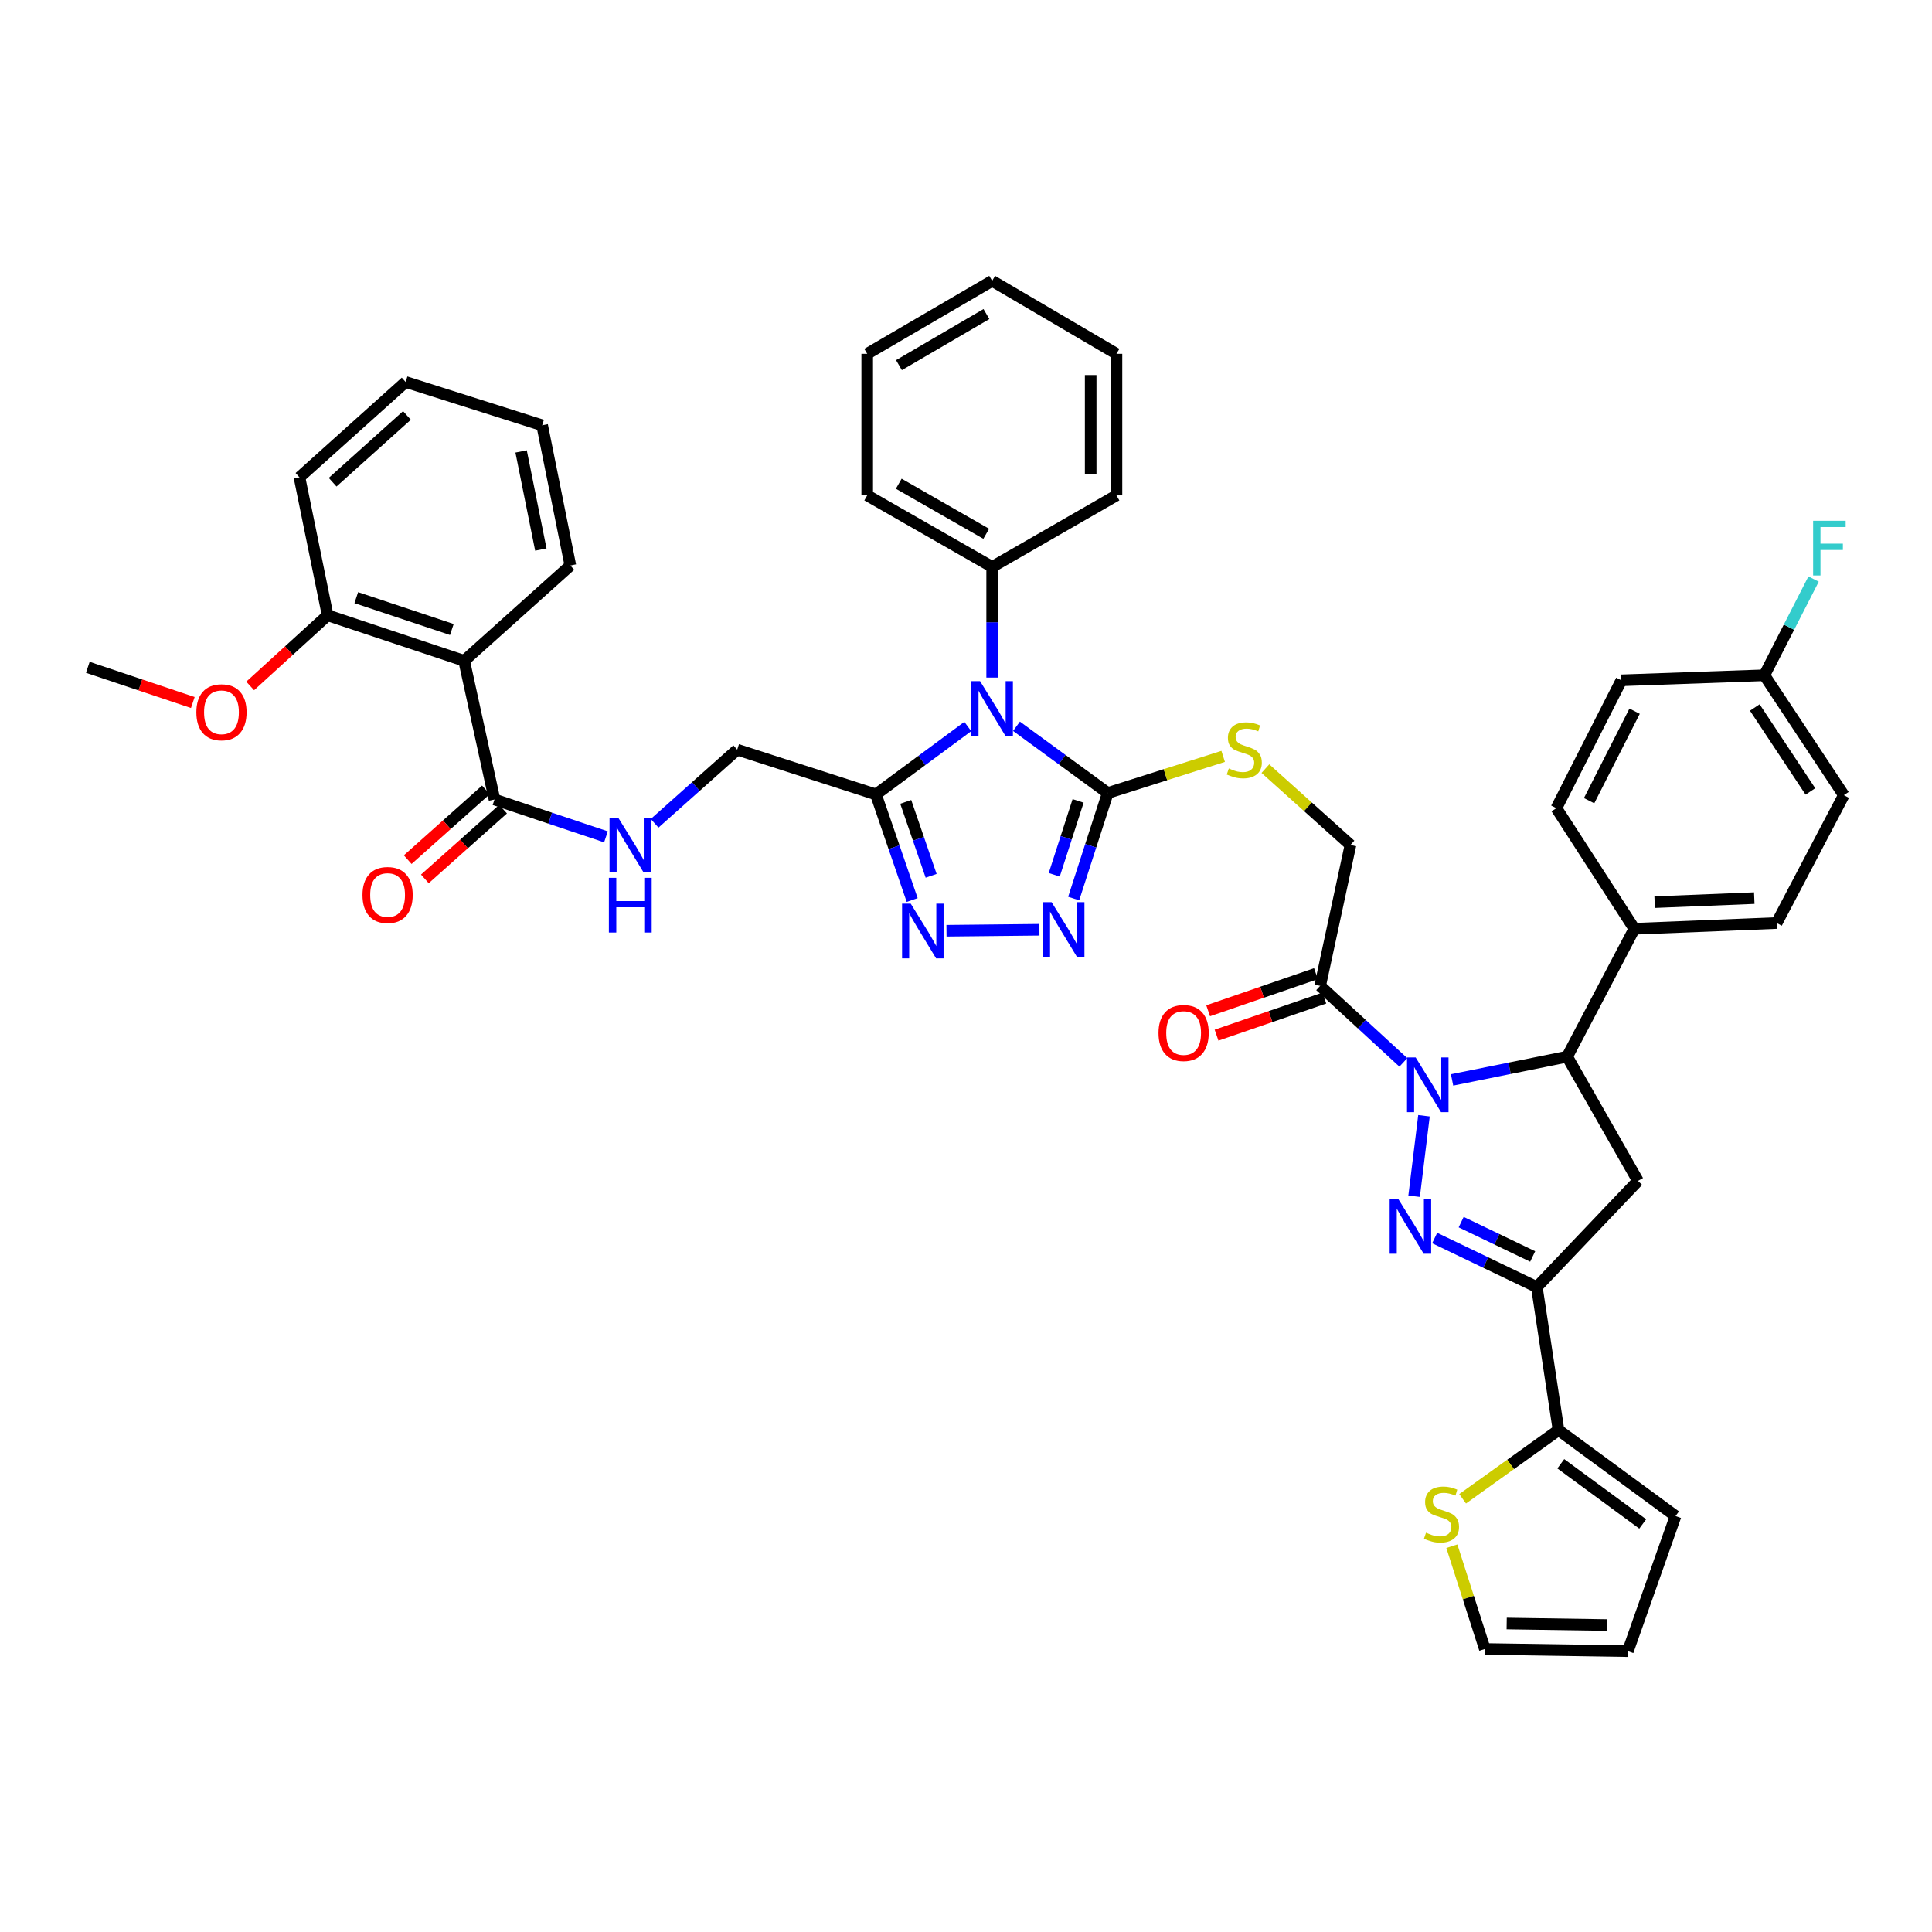 <?xml version='1.0' encoding='iso-8859-1'?>
<svg version='1.1' baseProfile='full'
              xmlns='http://www.w3.org/2000/svg'
                      xmlns:rdkit='http://www.rdkit.org/xml'
                      xmlns:xlink='http://www.w3.org/1999/xlink'
                  xml:space='preserve'
width='1000px' height='1000px' viewBox='0 0 1000 1000'>
<!-- END OF HEADER -->
<rect style='opacity:1.0;fill:#FFFFFF;stroke:none' width='1000' height='1000' x='0' y='0'> </rect>
<path class='bond-0' d='M 737.05,577.511 L 731.943,619.172' style='fill:none;fill-rule:evenodd;stroke:#0000FF;stroke-width:6px;stroke-linecap:butt;stroke-linejoin:miter;stroke-opacity:1' />
<path class='bond-7' d='M 751.592,558.963 L 781.373,552.944' style='fill:none;fill-rule:evenodd;stroke:#0000FF;stroke-width:6px;stroke-linecap:butt;stroke-linejoin:miter;stroke-opacity:1' />
<path class='bond-7' d='M 781.373,552.944 L 811.154,546.925' style='fill:none;fill-rule:evenodd;stroke:#000000;stroke-width:6px;stroke-linecap:butt;stroke-linejoin:miter;stroke-opacity:1' />
<path class='bond-9' d='M 726.38,549.89 L 704.843,530.085' style='fill:none;fill-rule:evenodd;stroke:#0000FF;stroke-width:6px;stroke-linecap:butt;stroke-linejoin:miter;stroke-opacity:1' />
<path class='bond-9' d='M 704.843,530.085 L 683.306,510.279' style='fill:none;fill-rule:evenodd;stroke:#000000;stroke-width:6px;stroke-linecap:butt;stroke-linejoin:miter;stroke-opacity:1' />
<path class='bond-2' d='M 742.585,640.803 L 769.023,653.497' style='fill:none;fill-rule:evenodd;stroke:#0000FF;stroke-width:6px;stroke-linecap:butt;stroke-linejoin:miter;stroke-opacity:1' />
<path class='bond-2' d='M 769.023,653.497 L 795.46,666.192' style='fill:none;fill-rule:evenodd;stroke:#000000;stroke-width:6px;stroke-linecap:butt;stroke-linejoin:miter;stroke-opacity:1' />
<path class='bond-2' d='M 756.295,632.577 L 774.801,641.463' style='fill:none;fill-rule:evenodd;stroke:#0000FF;stroke-width:6px;stroke-linecap:butt;stroke-linejoin:miter;stroke-opacity:1' />
<path class='bond-2' d='M 774.801,641.463 L 793.307,650.349' style='fill:none;fill-rule:evenodd;stroke:#000000;stroke-width:6px;stroke-linecap:butt;stroke-linejoin:miter;stroke-opacity:1' />
<path class='bond-1' d='M 526.133,375.922 L 549.755,393.191' style='fill:none;fill-rule:evenodd;stroke:#0000FF;stroke-width:6px;stroke-linecap:butt;stroke-linejoin:miter;stroke-opacity:1' />
<path class='bond-1' d='M 549.755,393.191 L 573.377,410.459' style='fill:none;fill-rule:evenodd;stroke:#000000;stroke-width:6px;stroke-linecap:butt;stroke-linejoin:miter;stroke-opacity:1' />
<path class='bond-4' d='M 500.929,376.038 L 477.149,393.615' style='fill:none;fill-rule:evenodd;stroke:#0000FF;stroke-width:6px;stroke-linecap:butt;stroke-linejoin:miter;stroke-opacity:1' />
<path class='bond-4' d='M 477.149,393.615 L 453.368,411.193' style='fill:none;fill-rule:evenodd;stroke:#000000;stroke-width:6px;stroke-linecap:butt;stroke-linejoin:miter;stroke-opacity:1' />
<path class='bond-16' d='M 513.54,350.724 L 513.54,322.074' style='fill:none;fill-rule:evenodd;stroke:#0000FF;stroke-width:6px;stroke-linecap:butt;stroke-linejoin:miter;stroke-opacity:1' />
<path class='bond-16' d='M 513.54,322.074 L 513.54,293.425' style='fill:none;fill-rule:evenodd;stroke:#000000;stroke-width:6px;stroke-linecap:butt;stroke-linejoin:miter;stroke-opacity:1' />
<path class='bond-11' d='M 795.46,666.192 L 806.681,740.209' style='fill:none;fill-rule:evenodd;stroke:#000000;stroke-width:6px;stroke-linecap:butt;stroke-linejoin:miter;stroke-opacity:1' />
<path class='bond-43' d='M 795.46,666.192 L 847.806,611.227' style='fill:none;fill-rule:evenodd;stroke:#000000;stroke-width:6px;stroke-linecap:butt;stroke-linejoin:miter;stroke-opacity:1' />
<path class='bond-3' d='M 573.377,410.459 L 603.243,400.98' style='fill:none;fill-rule:evenodd;stroke:#000000;stroke-width:6px;stroke-linecap:butt;stroke-linejoin:miter;stroke-opacity:1' />
<path class='bond-3' d='M 603.243,400.98 L 633.109,391.501' style='fill:none;fill-rule:evenodd;stroke:#CCCC00;stroke-width:6px;stroke-linecap:butt;stroke-linejoin:miter;stroke-opacity:1' />
<path class='bond-5' d='M 573.377,410.459 L 564.556,437.776' style='fill:none;fill-rule:evenodd;stroke:#000000;stroke-width:6px;stroke-linecap:butt;stroke-linejoin:miter;stroke-opacity:1' />
<path class='bond-5' d='M 564.556,437.776 L 555.735,465.094' style='fill:none;fill-rule:evenodd;stroke:#0000FF;stroke-width:6px;stroke-linecap:butt;stroke-linejoin:miter;stroke-opacity:1' />
<path class='bond-5' d='M 558.026,414.552 L 551.852,433.674' style='fill:none;fill-rule:evenodd;stroke:#000000;stroke-width:6px;stroke-linecap:butt;stroke-linejoin:miter;stroke-opacity:1' />
<path class='bond-5' d='M 551.852,433.674 L 545.677,452.796' style='fill:none;fill-rule:evenodd;stroke:#0000FF;stroke-width:6px;stroke-linecap:butt;stroke-linejoin:miter;stroke-opacity:1' />
<path class='bond-18' d='M 453.368,411.193 L 381.576,388.031' style='fill:none;fill-rule:evenodd;stroke:#000000;stroke-width:6px;stroke-linecap:butt;stroke-linejoin:miter;stroke-opacity:1' />
<path class='bond-46' d='M 453.368,411.193 L 462.757,438.523' style='fill:none;fill-rule:evenodd;stroke:#000000;stroke-width:6px;stroke-linecap:butt;stroke-linejoin:miter;stroke-opacity:1' />
<path class='bond-46' d='M 462.757,438.523 L 472.145,465.853' style='fill:none;fill-rule:evenodd;stroke:#0000FF;stroke-width:6px;stroke-linecap:butt;stroke-linejoin:miter;stroke-opacity:1' />
<path class='bond-46' d='M 468.811,415.055 L 475.382,434.186' style='fill:none;fill-rule:evenodd;stroke:#000000;stroke-width:6px;stroke-linecap:butt;stroke-linejoin:miter;stroke-opacity:1' />
<path class='bond-46' d='M 475.382,434.186 L 481.954,453.317' style='fill:none;fill-rule:evenodd;stroke:#0000FF;stroke-width:6px;stroke-linecap:butt;stroke-linejoin:miter;stroke-opacity:1' />
<path class='bond-6' d='M 538,481.243 L 489.899,481.752' style='fill:none;fill-rule:evenodd;stroke:#0000FF;stroke-width:6px;stroke-linecap:butt;stroke-linejoin:miter;stroke-opacity:1' />
<path class='bond-8' d='M 811.154,546.925 L 847.806,611.227' style='fill:none;fill-rule:evenodd;stroke:#000000;stroke-width:6px;stroke-linecap:butt;stroke-linejoin:miter;stroke-opacity:1' />
<path class='bond-17' d='M 811.154,546.925 L 845.93,480.739' style='fill:none;fill-rule:evenodd;stroke:#000000;stroke-width:6px;stroke-linecap:butt;stroke-linejoin:miter;stroke-opacity:1' />
<path class='bond-19' d='M 683.306,510.279 L 698.999,437.367' style='fill:none;fill-rule:evenodd;stroke:#000000;stroke-width:6px;stroke-linecap:butt;stroke-linejoin:miter;stroke-opacity:1' />
<path class='bond-21' d='M 681.134,503.968 L 653.235,513.569' style='fill:none;fill-rule:evenodd;stroke:#000000;stroke-width:6px;stroke-linecap:butt;stroke-linejoin:miter;stroke-opacity:1' />
<path class='bond-21' d='M 653.235,513.569 L 625.337,523.17' style='fill:none;fill-rule:evenodd;stroke:#FF0000;stroke-width:6px;stroke-linecap:butt;stroke-linejoin:miter;stroke-opacity:1' />
<path class='bond-21' d='M 685.478,516.591 L 657.579,526.192' style='fill:none;fill-rule:evenodd;stroke:#000000;stroke-width:6px;stroke-linecap:butt;stroke-linejoin:miter;stroke-opacity:1' />
<path class='bond-21' d='M 657.579,526.192 L 629.681,535.793' style='fill:none;fill-rule:evenodd;stroke:#FF0000;stroke-width:6px;stroke-linecap:butt;stroke-linejoin:miter;stroke-opacity:1' />
<path class='bond-10' d='M 240.245,342.033 L 255.953,413.826' style='fill:none;fill-rule:evenodd;stroke:#000000;stroke-width:6px;stroke-linecap:butt;stroke-linejoin:miter;stroke-opacity:1' />
<path class='bond-20' d='M 240.245,342.033 L 169.586,318.471' style='fill:none;fill-rule:evenodd;stroke:#000000;stroke-width:6px;stroke-linecap:butt;stroke-linejoin:miter;stroke-opacity:1' />
<path class='bond-20' d='M 233.869,325.835 L 184.408,309.341' style='fill:none;fill-rule:evenodd;stroke:#000000;stroke-width:6px;stroke-linecap:butt;stroke-linejoin:miter;stroke-opacity:1' />
<path class='bond-32' d='M 240.245,342.033 L 295.217,292.698' style='fill:none;fill-rule:evenodd;stroke:#000000;stroke-width:6px;stroke-linecap:butt;stroke-linejoin:miter;stroke-opacity:1' />
<path class='bond-15' d='M 806.681,740.209 L 781.867,757.984' style='fill:none;fill-rule:evenodd;stroke:#000000;stroke-width:6px;stroke-linecap:butt;stroke-linejoin:miter;stroke-opacity:1' />
<path class='bond-15' d='M 781.867,757.984 L 757.052,775.758' style='fill:none;fill-rule:evenodd;stroke:#CCCC00;stroke-width:6px;stroke-linecap:butt;stroke-linejoin:miter;stroke-opacity:1' />
<path class='bond-22' d='M 806.681,740.209 L 867.253,784.702' style='fill:none;fill-rule:evenodd;stroke:#000000;stroke-width:6px;stroke-linecap:butt;stroke-linejoin:miter;stroke-opacity:1' />
<path class='bond-22' d='M 807.864,757.642 L 850.264,788.787' style='fill:none;fill-rule:evenodd;stroke:#000000;stroke-width:6px;stroke-linecap:butt;stroke-linejoin:miter;stroke-opacity:1' />
<path class='bond-12' d='M 255.953,413.826 L 284.796,423.487' style='fill:none;fill-rule:evenodd;stroke:#000000;stroke-width:6px;stroke-linecap:butt;stroke-linejoin:miter;stroke-opacity:1' />
<path class='bond-12' d='M 284.796,423.487 L 313.64,433.149' style='fill:none;fill-rule:evenodd;stroke:#0000FF;stroke-width:6px;stroke-linecap:butt;stroke-linejoin:miter;stroke-opacity:1' />
<path class='bond-24' d='M 251.51,408.845 L 231.269,426.896' style='fill:none;fill-rule:evenodd;stroke:#000000;stroke-width:6px;stroke-linecap:butt;stroke-linejoin:miter;stroke-opacity:1' />
<path class='bond-24' d='M 231.269,426.896 L 211.028,444.948' style='fill:none;fill-rule:evenodd;stroke:#FF0000;stroke-width:6px;stroke-linecap:butt;stroke-linejoin:miter;stroke-opacity:1' />
<path class='bond-24' d='M 260.396,418.808 L 240.155,436.86' style='fill:none;fill-rule:evenodd;stroke:#000000;stroke-width:6px;stroke-linecap:butt;stroke-linejoin:miter;stroke-opacity:1' />
<path class='bond-24' d='M 240.155,436.86 L 219.914,454.911' style='fill:none;fill-rule:evenodd;stroke:#FF0000;stroke-width:6px;stroke-linecap:butt;stroke-linejoin:miter;stroke-opacity:1' />
<path class='bond-13' d='M 654.969,397.84 L 676.984,417.603' style='fill:none;fill-rule:evenodd;stroke:#CCCC00;stroke-width:6px;stroke-linecap:butt;stroke-linejoin:miter;stroke-opacity:1' />
<path class='bond-13' d='M 676.984,417.603 L 698.999,437.367' style='fill:none;fill-rule:evenodd;stroke:#000000;stroke-width:6px;stroke-linecap:butt;stroke-linejoin:miter;stroke-opacity:1' />
<path class='bond-14' d='M 338.826,426.14 L 360.201,407.086' style='fill:none;fill-rule:evenodd;stroke:#0000FF;stroke-width:6px;stroke-linecap:butt;stroke-linejoin:miter;stroke-opacity:1' />
<path class='bond-14' d='M 360.201,407.086 L 381.576,388.031' style='fill:none;fill-rule:evenodd;stroke:#000000;stroke-width:6px;stroke-linecap:butt;stroke-linejoin:miter;stroke-opacity:1' />
<path class='bond-23' d='M 751.474,800.312 L 760.009,826.913' style='fill:none;fill-rule:evenodd;stroke:#CCCC00;stroke-width:6px;stroke-linecap:butt;stroke-linejoin:miter;stroke-opacity:1' />
<path class='bond-23' d='M 760.009,826.913 L 768.545,853.513' style='fill:none;fill-rule:evenodd;stroke:#000000;stroke-width:6px;stroke-linecap:butt;stroke-linejoin:miter;stroke-opacity:1' />
<path class='bond-34' d='M 513.54,293.425 L 448.867,256.409' style='fill:none;fill-rule:evenodd;stroke:#000000;stroke-width:6px;stroke-linecap:butt;stroke-linejoin:miter;stroke-opacity:1' />
<path class='bond-34' d='M 510.47,276.286 L 465.199,250.375' style='fill:none;fill-rule:evenodd;stroke:#000000;stroke-width:6px;stroke-linecap:butt;stroke-linejoin:miter;stroke-opacity:1' />
<path class='bond-35' d='M 513.54,293.425 L 577.879,256.409' style='fill:none;fill-rule:evenodd;stroke:#000000;stroke-width:6px;stroke-linecap:butt;stroke-linejoin:miter;stroke-opacity:1' />
<path class='bond-26' d='M 845.93,480.739 L 919.599,477.758' style='fill:none;fill-rule:evenodd;stroke:#000000;stroke-width:6px;stroke-linecap:butt;stroke-linejoin:miter;stroke-opacity:1' />
<path class='bond-26' d='M 856.441,466.953 L 908.009,464.866' style='fill:none;fill-rule:evenodd;stroke:#000000;stroke-width:6px;stroke-linecap:butt;stroke-linejoin:miter;stroke-opacity:1' />
<path class='bond-27' d='M 845.93,480.739 L 805.569,418.313' style='fill:none;fill-rule:evenodd;stroke:#000000;stroke-width:6px;stroke-linecap:butt;stroke-linejoin:miter;stroke-opacity:1' />
<path class='bond-33' d='M 169.586,318.471 L 149.538,336.756' style='fill:none;fill-rule:evenodd;stroke:#000000;stroke-width:6px;stroke-linecap:butt;stroke-linejoin:miter;stroke-opacity:1' />
<path class='bond-33' d='M 149.538,336.756 L 129.489,355.04' style='fill:none;fill-rule:evenodd;stroke:#FF0000;stroke-width:6px;stroke-linecap:butt;stroke-linejoin:miter;stroke-opacity:1' />
<path class='bond-36' d='M 169.586,318.471 L 155.005,247.064' style='fill:none;fill-rule:evenodd;stroke:#000000;stroke-width:6px;stroke-linecap:butt;stroke-linejoin:miter;stroke-opacity:1' />
<path class='bond-25' d='M 867.253,784.702 L 842.585,854.633' style='fill:none;fill-rule:evenodd;stroke:#000000;stroke-width:6px;stroke-linecap:butt;stroke-linejoin:miter;stroke-opacity:1' />
<path class='bond-45' d='M 768.545,853.513 L 842.585,854.633' style='fill:none;fill-rule:evenodd;stroke:#000000;stroke-width:6px;stroke-linecap:butt;stroke-linejoin:miter;stroke-opacity:1' />
<path class='bond-45' d='M 779.853,840.333 L 831.681,841.117' style='fill:none;fill-rule:evenodd;stroke:#000000;stroke-width:6px;stroke-linecap:butt;stroke-linejoin:miter;stroke-opacity:1' />
<path class='bond-30' d='M 919.599,477.758 L 954.361,411.579' style='fill:none;fill-rule:evenodd;stroke:#000000;stroke-width:6px;stroke-linecap:butt;stroke-linejoin:miter;stroke-opacity:1' />
<path class='bond-29' d='M 805.569,418.313 L 839.218,352.135' style='fill:none;fill-rule:evenodd;stroke:#000000;stroke-width:6px;stroke-linecap:butt;stroke-linejoin:miter;stroke-opacity:1' />
<path class='bond-29' d='M 822.516,414.437 L 846.071,368.112' style='fill:none;fill-rule:evenodd;stroke:#000000;stroke-width:6px;stroke-linecap:butt;stroke-linejoin:miter;stroke-opacity:1' />
<path class='bond-28' d='M 913.236,349.517 L 839.218,352.135' style='fill:none;fill-rule:evenodd;stroke:#000000;stroke-width:6px;stroke-linecap:butt;stroke-linejoin:miter;stroke-opacity:1' />
<path class='bond-31' d='M 913.236,349.517 L 925.971,324.617' style='fill:none;fill-rule:evenodd;stroke:#000000;stroke-width:6px;stroke-linecap:butt;stroke-linejoin:miter;stroke-opacity:1' />
<path class='bond-31' d='M 925.971,324.617 L 938.705,299.717' style='fill:none;fill-rule:evenodd;stroke:#33CCCC;stroke-width:6px;stroke-linecap:butt;stroke-linejoin:miter;stroke-opacity:1' />
<path class='bond-44' d='M 913.236,349.517 L 954.361,411.579' style='fill:none;fill-rule:evenodd;stroke:#000000;stroke-width:6px;stroke-linecap:butt;stroke-linejoin:miter;stroke-opacity:1' />
<path class='bond-44' d='M 908.276,366.2 L 937.064,409.644' style='fill:none;fill-rule:evenodd;stroke:#000000;stroke-width:6px;stroke-linecap:butt;stroke-linejoin:miter;stroke-opacity:1' />
<path class='bond-38' d='M 295.217,292.698 L 280.621,220.141' style='fill:none;fill-rule:evenodd;stroke:#000000;stroke-width:6px;stroke-linecap:butt;stroke-linejoin:miter;stroke-opacity:1' />
<path class='bond-38' d='M 279.939,284.447 L 269.722,233.658' style='fill:none;fill-rule:evenodd;stroke:#000000;stroke-width:6px;stroke-linecap:butt;stroke-linejoin:miter;stroke-opacity:1' />
<path class='bond-37' d='M 99.805,363.622 L 72.63,354.512' style='fill:none;fill-rule:evenodd;stroke:#FF0000;stroke-width:6px;stroke-linecap:butt;stroke-linejoin:miter;stroke-opacity:1' />
<path class='bond-37' d='M 72.63,354.512 L 45.455,345.401' style='fill:none;fill-rule:evenodd;stroke:#000000;stroke-width:6px;stroke-linecap:butt;stroke-linejoin:miter;stroke-opacity:1' />
<path class='bond-39' d='M 448.867,256.409 L 448.867,183.132' style='fill:none;fill-rule:evenodd;stroke:#000000;stroke-width:6px;stroke-linecap:butt;stroke-linejoin:miter;stroke-opacity:1' />
<path class='bond-41' d='M 577.879,256.409 L 577.879,183.132' style='fill:none;fill-rule:evenodd;stroke:#000000;stroke-width:6px;stroke-linecap:butt;stroke-linejoin:miter;stroke-opacity:1' />
<path class='bond-41' d='M 564.529,245.417 L 564.529,194.124' style='fill:none;fill-rule:evenodd;stroke:#000000;stroke-width:6px;stroke-linecap:butt;stroke-linejoin:miter;stroke-opacity:1' />
<path class='bond-48' d='M 155.005,247.064 L 209.963,197.714' style='fill:none;fill-rule:evenodd;stroke:#000000;stroke-width:6px;stroke-linecap:butt;stroke-linejoin:miter;stroke-opacity:1' />
<path class='bond-48' d='M 172.168,249.594 L 210.638,215.049' style='fill:none;fill-rule:evenodd;stroke:#000000;stroke-width:6px;stroke-linecap:butt;stroke-linejoin:miter;stroke-opacity:1' />
<path class='bond-40' d='M 280.621,220.141 L 209.963,197.714' style='fill:none;fill-rule:evenodd;stroke:#000000;stroke-width:6px;stroke-linecap:butt;stroke-linejoin:miter;stroke-opacity:1' />
<path class='bond-47' d='M 448.867,183.132 L 513.54,145.367' style='fill:none;fill-rule:evenodd;stroke:#000000;stroke-width:6px;stroke-linecap:butt;stroke-linejoin:miter;stroke-opacity:1' />
<path class='bond-47' d='M 465.299,188.996 L 510.57,162.56' style='fill:none;fill-rule:evenodd;stroke:#000000;stroke-width:6px;stroke-linecap:butt;stroke-linejoin:miter;stroke-opacity:1' />
<path class='bond-42' d='M 577.879,183.132 L 513.54,145.367' style='fill:none;fill-rule:evenodd;stroke:#000000;stroke-width:6px;stroke-linecap:butt;stroke-linejoin:miter;stroke-opacity:1' />
<path  class='atom-0' d='M 732.752 547.346
L 742.032 562.346
Q 742.952 563.826, 744.432 566.506
Q 745.912 569.186, 745.992 569.346
L 745.992 547.346
L 749.752 547.346
L 749.752 575.666
L 745.872 575.666
L 735.912 559.266
Q 734.752 557.346, 733.512 555.146
Q 732.312 552.946, 731.952 552.266
L 731.952 575.666
L 728.272 575.666
L 728.272 547.346
L 732.752 547.346
' fill='#0000FF'/>
<path  class='atom-1' d='M 723.771 620.615
L 733.051 635.615
Q 733.971 637.095, 735.451 639.775
Q 736.931 642.455, 737.011 642.615
L 737.011 620.615
L 740.771 620.615
L 740.771 648.935
L 736.891 648.935
L 726.931 632.535
Q 725.771 630.615, 724.531 628.415
Q 723.331 626.215, 722.971 625.535
L 722.971 648.935
L 719.291 648.935
L 719.291 620.615
L 723.771 620.615
' fill='#0000FF'/>
<path  class='atom-2' d='M 507.28 352.556
L 516.56 367.556
Q 517.48 369.036, 518.96 371.716
Q 520.44 374.396, 520.52 374.556
L 520.52 352.556
L 524.28 352.556
L 524.28 380.876
L 520.4 380.876
L 510.44 364.476
Q 509.28 362.556, 508.04 360.356
Q 506.84 358.156, 506.48 357.476
L 506.48 380.876
L 502.8 380.876
L 502.8 352.556
L 507.28 352.556
' fill='#0000FF'/>
<path  class='atom-6' d='M 544.303 466.95
L 553.583 481.95
Q 554.503 483.43, 555.983 486.11
Q 557.463 488.79, 557.543 488.95
L 557.543 466.95
L 561.303 466.95
L 561.303 495.27
L 557.423 495.27
L 547.463 478.87
Q 546.303 476.95, 545.063 474.75
Q 543.863 472.55, 543.503 471.87
L 543.503 495.27
L 539.823 495.27
L 539.823 466.95
L 544.303 466.95
' fill='#0000FF'/>
<path  class='atom-7' d='M 471.391 467.721
L 480.671 482.721
Q 481.591 484.201, 483.071 486.881
Q 484.551 489.561, 484.631 489.721
L 484.631 467.721
L 488.391 467.721
L 488.391 496.041
L 484.511 496.041
L 474.551 479.641
Q 473.391 477.721, 472.151 475.521
Q 470.951 473.321, 470.591 472.641
L 470.591 496.041
L 466.911 496.041
L 466.911 467.721
L 471.391 467.721
' fill='#0000FF'/>
<path  class='atom-14' d='M 636.042 397.751
Q 636.362 397.871, 637.682 398.431
Q 639.002 398.991, 640.442 399.351
Q 641.922 399.671, 643.362 399.671
Q 646.042 399.671, 647.602 398.391
Q 649.162 397.071, 649.162 394.791
Q 649.162 393.231, 648.362 392.271
Q 647.602 391.311, 646.402 390.791
Q 645.202 390.271, 643.202 389.671
Q 640.682 388.911, 639.162 388.191
Q 637.682 387.471, 636.602 385.951
Q 635.562 384.431, 635.562 381.871
Q 635.562 378.311, 637.962 376.111
Q 640.402 373.911, 645.202 373.911
Q 648.482 373.911, 652.202 375.471
L 651.282 378.551
Q 647.882 377.151, 645.322 377.151
Q 642.562 377.151, 641.042 378.311
Q 639.522 379.431, 639.562 381.391
Q 639.562 382.911, 640.322 383.831
Q 641.122 384.751, 642.242 385.271
Q 643.402 385.791, 645.322 386.391
Q 647.882 387.191, 649.402 387.991
Q 650.922 388.791, 652.002 390.431
Q 653.122 392.031, 653.122 394.791
Q 653.122 398.711, 650.482 400.831
Q 647.882 402.911, 643.522 402.911
Q 641.002 402.911, 639.082 402.351
Q 637.202 401.831, 634.962 400.911
L 636.042 397.751
' fill='#CCCC00'/>
<path  class='atom-15' d='M 319.973 423.207
L 329.253 438.207
Q 330.173 439.687, 331.653 442.367
Q 333.133 445.047, 333.213 445.207
L 333.213 423.207
L 336.973 423.207
L 336.973 451.527
L 333.093 451.527
L 323.133 435.127
Q 321.973 433.207, 320.733 431.007
Q 319.533 428.807, 319.173 428.127
L 319.173 451.527
L 315.493 451.527
L 315.493 423.207
L 319.973 423.207
' fill='#0000FF'/>
<path  class='atom-15' d='M 315.153 454.359
L 318.993 454.359
L 318.993 466.399
L 333.473 466.399
L 333.473 454.359
L 337.313 454.359
L 337.313 482.679
L 333.473 482.679
L 333.473 469.599
L 318.993 469.599
L 318.993 482.679
L 315.153 482.679
L 315.153 454.359
' fill='#0000FF'/>
<path  class='atom-16' d='M 738.11 793.317
Q 738.43 793.437, 739.75 793.997
Q 741.07 794.557, 742.51 794.917
Q 743.99 795.237, 745.43 795.237
Q 748.11 795.237, 749.67 793.957
Q 751.23 792.637, 751.23 790.357
Q 751.23 788.797, 750.43 787.837
Q 749.67 786.877, 748.47 786.357
Q 747.27 785.837, 745.27 785.237
Q 742.75 784.477, 741.23 783.757
Q 739.75 783.037, 738.67 781.517
Q 737.63 779.997, 737.63 777.437
Q 737.63 773.877, 740.03 771.677
Q 742.47 769.477, 747.27 769.477
Q 750.55 769.477, 754.27 771.037
L 753.35 774.117
Q 749.95 772.717, 747.39 772.717
Q 744.63 772.717, 743.11 773.877
Q 741.59 774.997, 741.63 776.957
Q 741.63 778.477, 742.39 779.397
Q 743.19 780.317, 744.31 780.837
Q 745.47 781.357, 747.39 781.957
Q 749.95 782.757, 751.47 783.557
Q 752.99 784.357, 754.07 785.997
Q 755.19 787.597, 755.19 790.357
Q 755.19 794.277, 752.55 796.397
Q 749.95 798.477, 745.59 798.477
Q 743.07 798.477, 741.15 797.917
Q 739.27 797.397, 737.03 796.477
L 738.11 793.317
' fill='#CCCC00'/>
<path  class='atom-22' d='M 599.64 534.679
Q 599.64 527.879, 603 524.079
Q 606.36 520.279, 612.64 520.279
Q 618.92 520.279, 622.28 524.079
Q 625.64 527.879, 625.64 534.679
Q 625.64 541.559, 622.24 545.479
Q 618.84 549.359, 612.64 549.359
Q 606.4 549.359, 603 545.479
Q 599.64 541.599, 599.64 534.679
M 612.64 546.159
Q 616.96 546.159, 619.28 543.279
Q 621.64 540.359, 621.64 534.679
Q 621.64 529.119, 619.28 526.319
Q 616.96 523.479, 612.64 523.479
Q 608.32 523.479, 605.96 526.279
Q 603.64 529.079, 603.64 534.679
Q 603.64 540.399, 605.96 543.279
Q 608.32 546.159, 612.64 546.159
' fill='#FF0000'/>
<path  class='atom-25' d='M 187.618 463.256
Q 187.618 456.456, 190.978 452.656
Q 194.338 448.856, 200.618 448.856
Q 206.898 448.856, 210.258 452.656
Q 213.618 456.456, 213.618 463.256
Q 213.618 470.136, 210.218 474.056
Q 206.818 477.936, 200.618 477.936
Q 194.378 477.936, 190.978 474.056
Q 187.618 470.176, 187.618 463.256
M 200.618 474.736
Q 204.938 474.736, 207.258 471.856
Q 209.618 468.936, 209.618 463.256
Q 209.618 457.696, 207.258 454.896
Q 204.938 452.056, 200.618 452.056
Q 196.298 452.056, 193.938 454.856
Q 191.618 457.656, 191.618 463.256
Q 191.618 468.976, 193.938 471.856
Q 196.298 474.736, 200.618 474.736
' fill='#FF0000'/>
<path  class='atom-32' d='M 938.472 269.549
L 955.312 269.549
L 955.312 272.789
L 942.272 272.789
L 942.272 281.389
L 953.872 281.389
L 953.872 284.669
L 942.272 284.669
L 942.272 297.869
L 938.472 297.869
L 938.472 269.549
' fill='#33CCCC'/>
<path  class='atom-34' d='M 101.629 368.672
Q 101.629 361.872, 104.989 358.072
Q 108.349 354.272, 114.629 354.272
Q 120.909 354.272, 124.269 358.072
Q 127.629 361.872, 127.629 368.672
Q 127.629 375.552, 124.229 379.472
Q 120.829 383.352, 114.629 383.352
Q 108.389 383.352, 104.989 379.472
Q 101.629 375.592, 101.629 368.672
M 114.629 380.152
Q 118.949 380.152, 121.269 377.272
Q 123.629 374.352, 123.629 368.672
Q 123.629 363.112, 121.269 360.312
Q 118.949 357.472, 114.629 357.472
Q 110.309 357.472, 107.949 360.272
Q 105.629 363.072, 105.629 368.672
Q 105.629 374.392, 107.949 377.272
Q 110.309 380.152, 114.629 380.152
' fill='#FF0000'/>
</svg>
